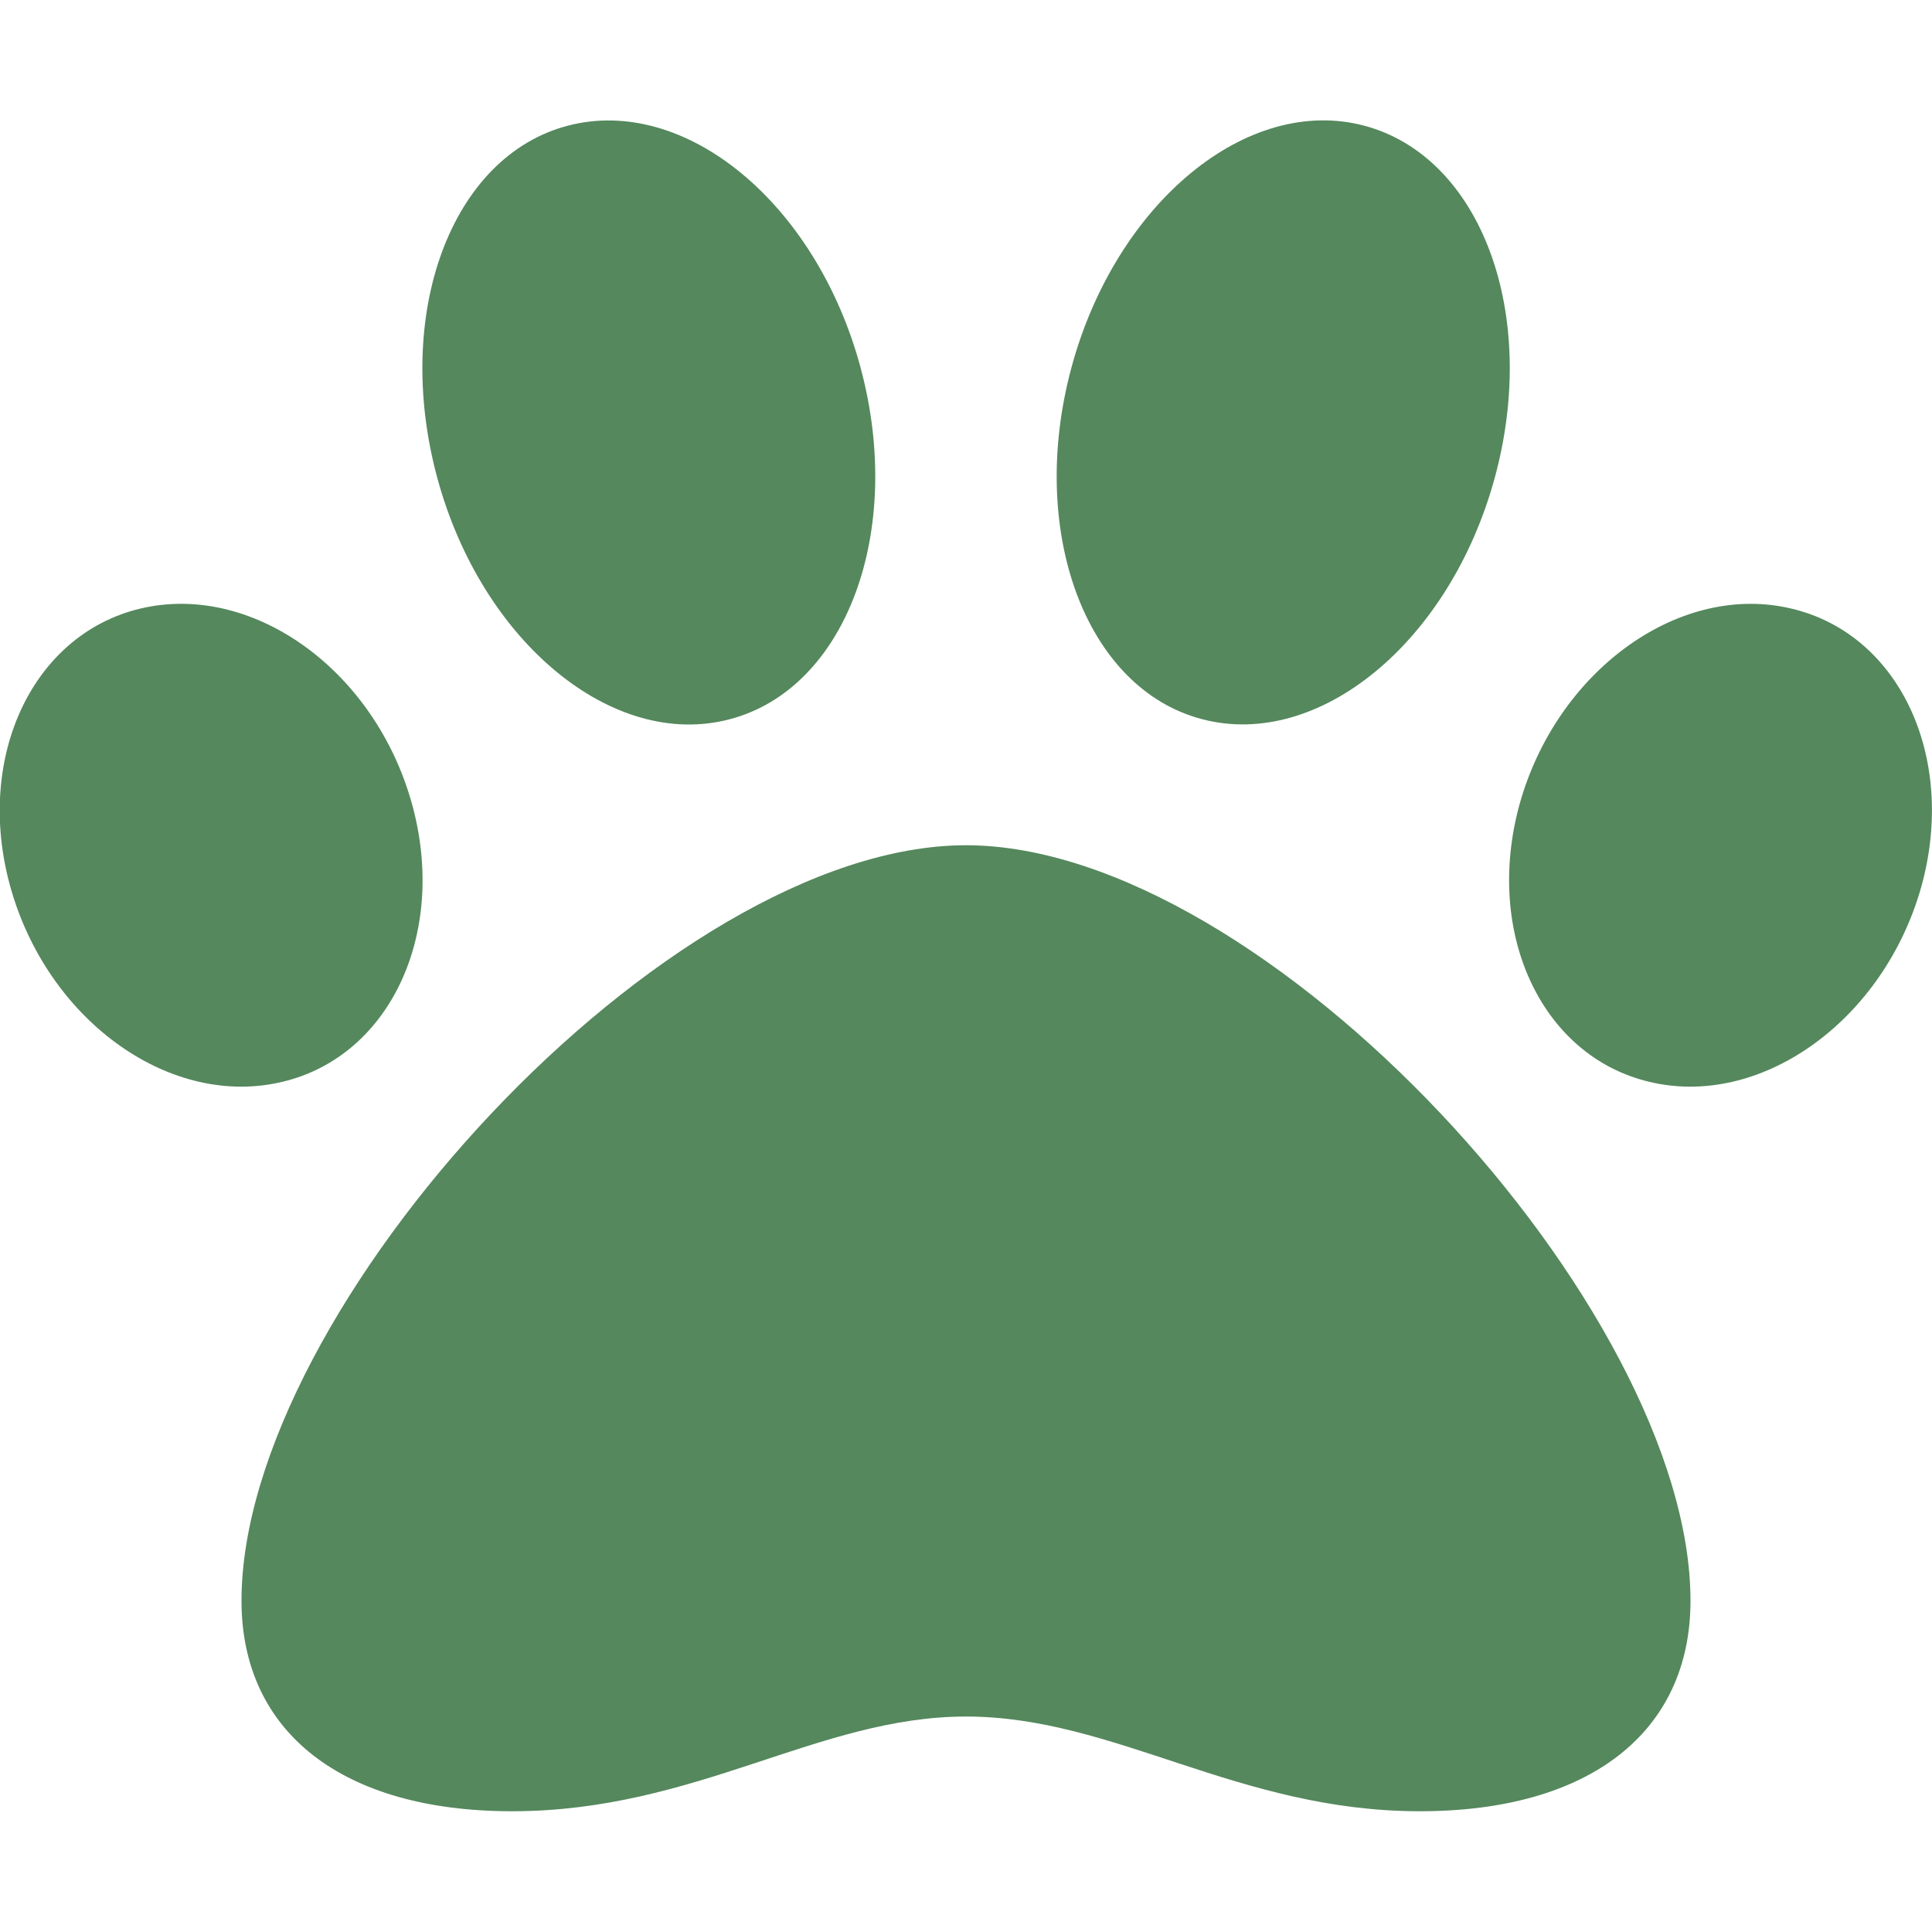 <?xml version="1.0" encoding="utf-8"?>
<!-- Generator: Adobe Illustrator 25.3.1, SVG Export Plug-In . SVG Version: 6.00 Build 0)  -->
<svg version="1.1" id="Calque_1" focusable="false" xmlns="http://www.w3.org/2000/svg" xmlns:xlink="http://www.w3.org/1999/xlink"
	 x="0px" y="0px" viewBox="0 0 512 512" style="enable-background:new 0 0 512 512;" xml:space="preserve">
<style type="text/css">
	.st0{fill:#55885D;}
</style>
<path class="st0" d="M256,224c-79.4,0-192,122.8-192,200.2c0,34.9,26.8,55.8,71.7,55.8c48.8,0,81.1-25.1,120.3-25.1
	c39.5,0,71.9,25.1,120.3,25.1c44.9,0,71.7-20.9,71.7-55.8C448,346.8,335.4,224,256,224z M108.7,211.4
	c-10.4-34.7-42.4-57.1-71.6-50.1c-29.1,7-44.3,40.7-33.9,75.3s42.4,57.1,71.6,50.1C104,279.8,119.1,246,108.7,211.4L108.7,211.4z
	 M193.4,190.6c30.9-8.1,46.4-49.9,34.6-93.4s-46.5-72-77.5-63.9s-46.4,49.9-34.6,93.4S162.5,198.8,193.4,190.6z M474.8,161.3
	c-29.1-7-61.1,15.5-71.6,50.1c-10.4,34.7,4.8,68.4,33.9,75.3c29.1,7,61.1-15.5,71.6-50.1C519.1,202,504,168.2,474.8,161.3
	L474.8,161.3z M318.6,190.6c30.9,8.1,65.6-20.4,77.5-63.9s-3.6-85.2-34.6-93.4S295.8,53.8,284,97.2S287.6,182.5,318.6,190.6z"/>
</svg>

